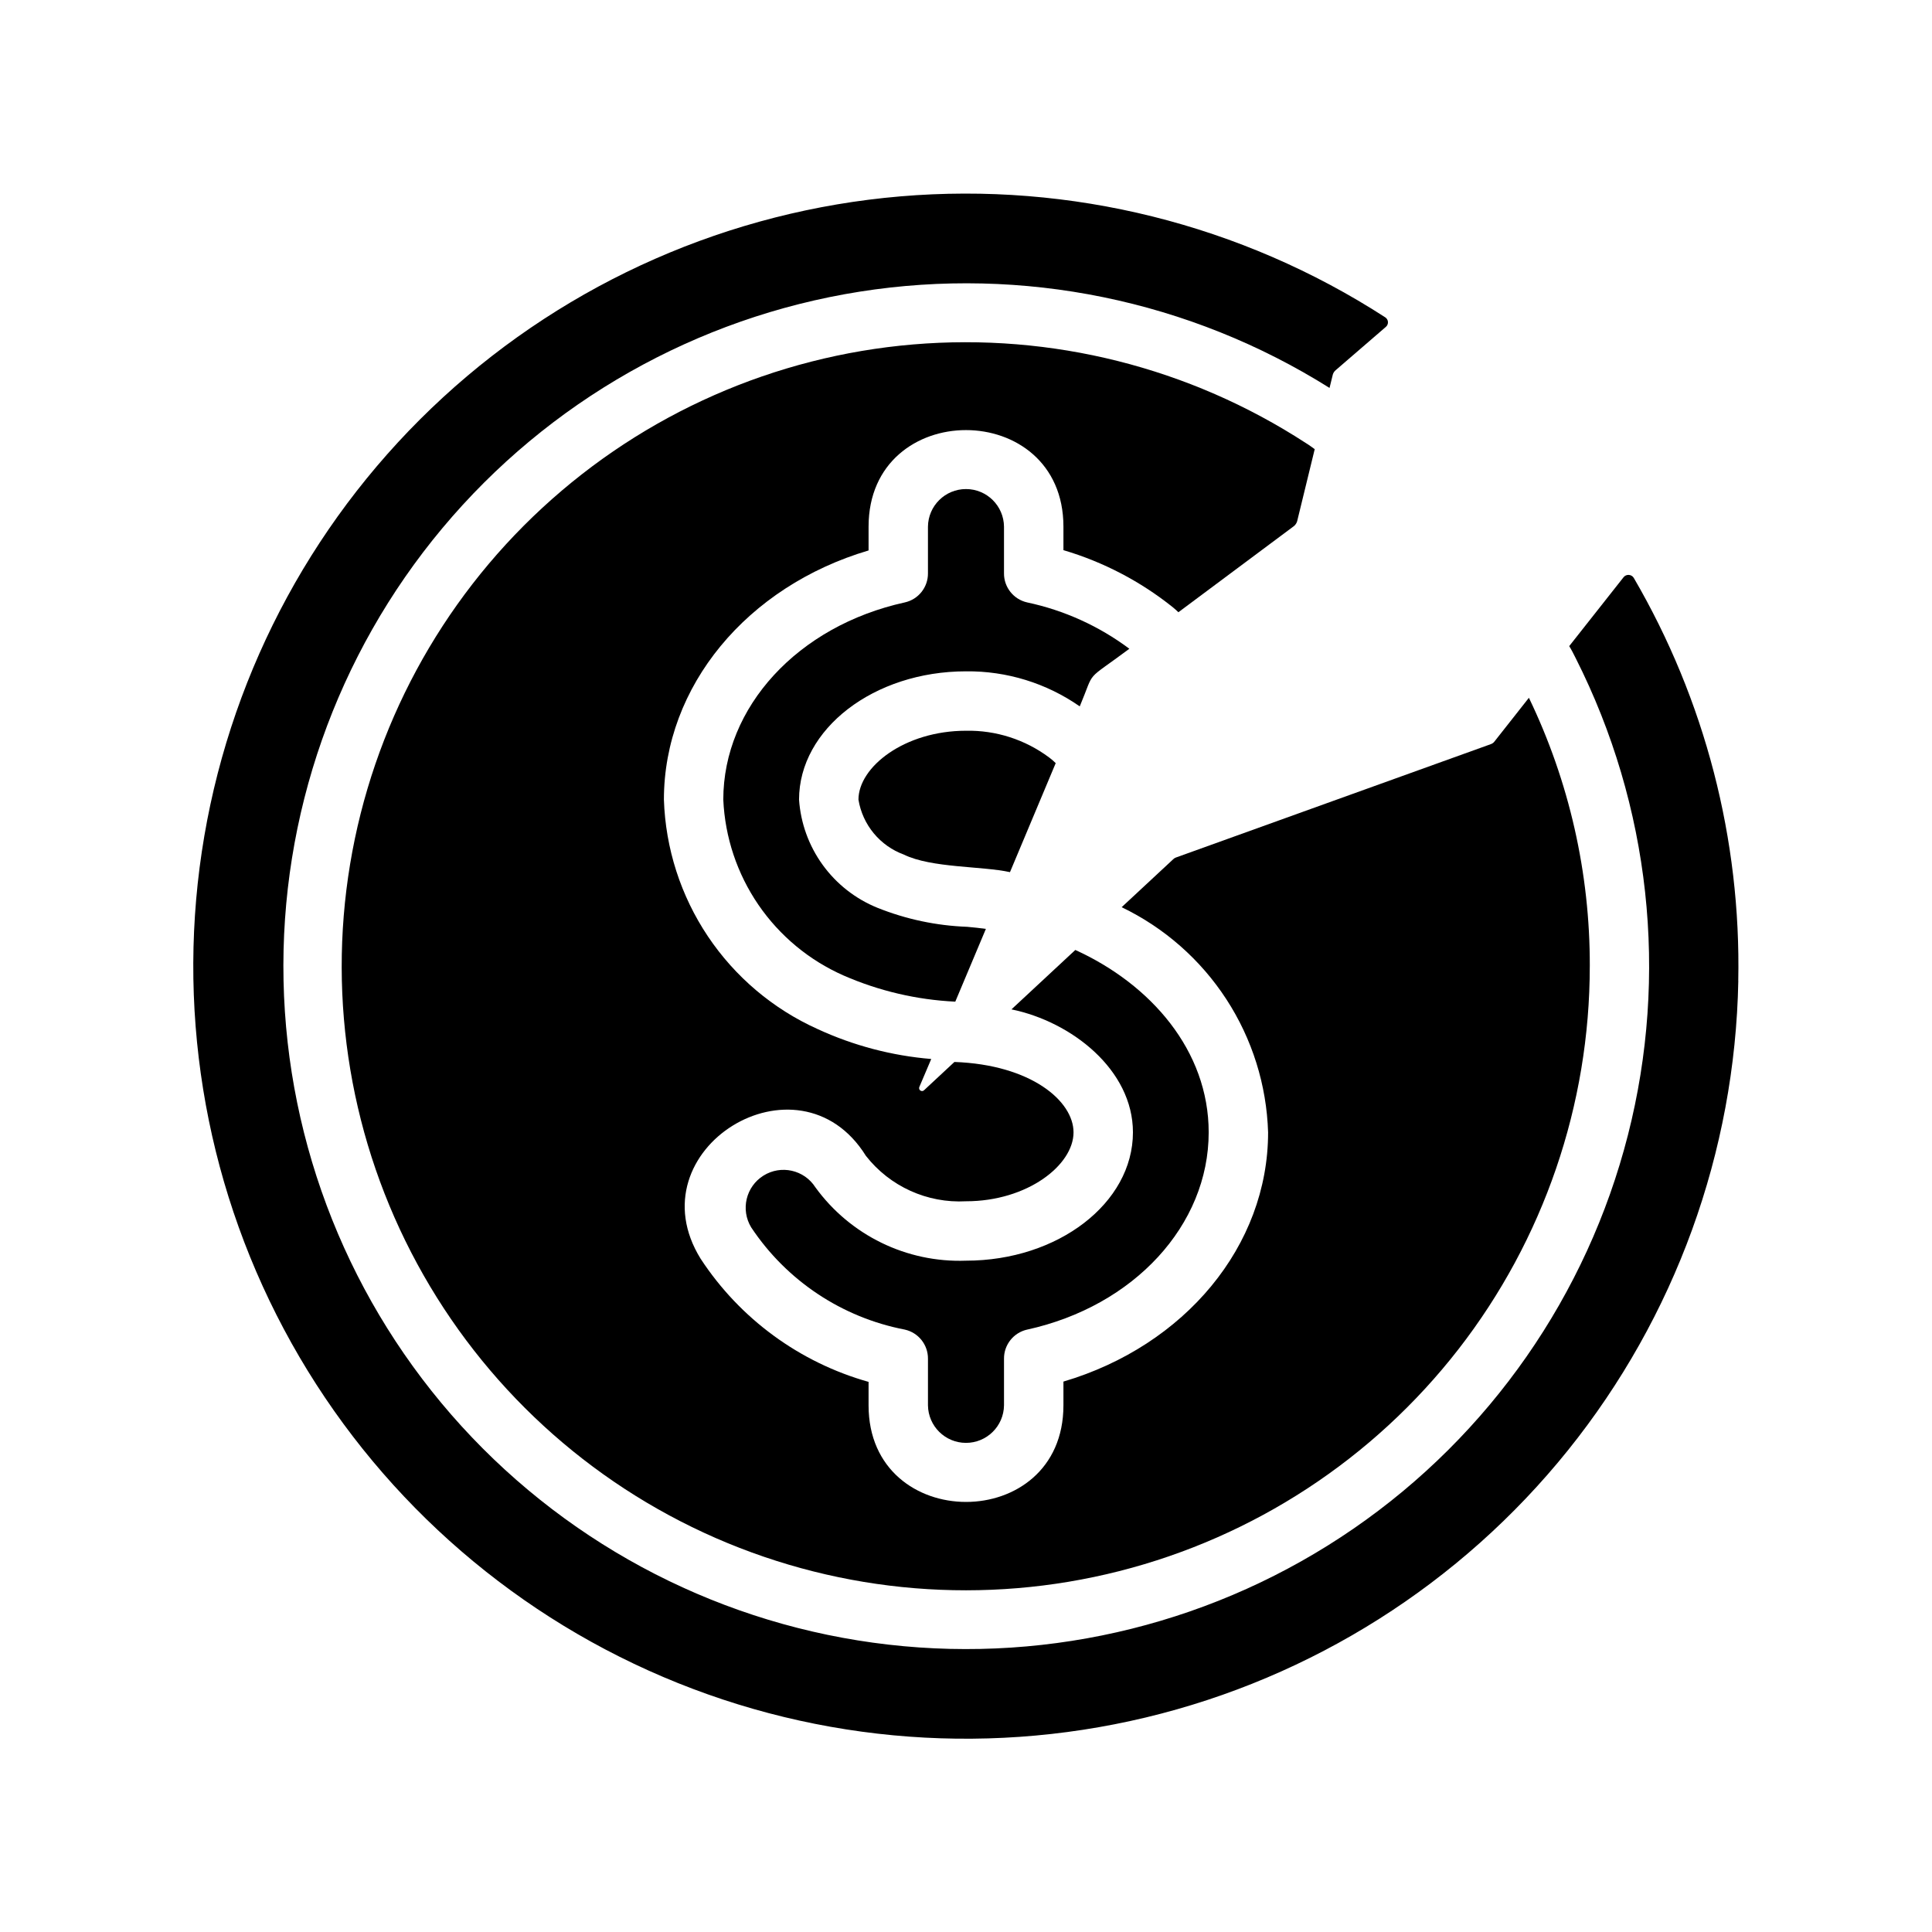 <?xml version="1.0" encoding="UTF-8"?>
<!-- Uploaded to: SVG Repo, www.svgrepo.com, Generator: SVG Repo Mixer Tools -->
<svg fill="#000000" width="800px" height="800px" version="1.1" viewBox="144 144 512 512" xmlns="http://www.w3.org/2000/svg">
 <g>
  <path d="m565.31 400c0.012 36.785-12.238 72.523-34.812 101.57-22.578 29.043-54.195 49.73-89.848 58.785-35.652 9.059-73.309 5.969-107.01-8.773-33.699-14.746-61.523-40.305-79.066-72.641-17.547-32.332-23.809-69.59-17.801-105.88 6.008-36.293 23.945-69.543 50.973-94.496 27.027-24.957 61.602-40.188 98.258-43.285 36.656-3.098 73.297 6.113 104.13 26.176 0.789 0.473 1.496 1.023 2.281 1.574l-4.644 19.051h0.004c-0.148 0.527-0.449 0.992-0.867 1.34l-30.621 22.828c-0.473-0.473-0.945-0.867-1.496-1.34v0.004c-8.586-6.871-18.426-12.004-28.969-15.117v-6.219c0-34.113-51.641-34.148-51.641 0v6.297c-32.199 9.527-54.238 35.977-54.238 66.047 0.422 12.922 4.457 25.469 11.652 36.211s17.258 19.25 29.043 24.562c9.508 4.394 19.715 7.086 30.152 7.949l-3.148 7.398v0.004c-0.156 0.34-0.043 0.746 0.266 0.957 0.312 0.215 0.727 0.176 0.992-0.094l8.031-7.477c20.309 0.727 31.566 10.348 31.566 18.656 0 8.66-12.203 18.262-28.496 18.262-10.281 0.562-20.188-3.934-26.531-12.043-17.852-28.715-61.766-1.672-43.77 27.316h0.004c10.406 15.875 26.203 27.449 44.477 32.59v6.219c0 34.113 51.641 34.148 51.641 0v-6.297c32.195-9.523 54.238-35.977 54.238-66.047-0.387-12.547-4.211-24.746-11.055-35.266-6.844-10.523-16.445-18.965-27.754-24.406l13.539-12.594c0.215-0.246 0.484-0.434 0.785-0.551l83.523-30.07c0.418-0.145 0.777-0.422 1.023-0.789l9.055-11.492c10.68 22.172 16.195 46.477 16.137 71.086z"/>
  <path d="m604.67 403.93c-0.863 45.336-16.75 89.098-45.164 124.43-28.418 35.332-67.762 60.23-111.86 70.789s-90.449 6.184-131.79-12.445c-41.34-18.625-75.328-50.445-96.629-90.473-21.305-40.023-28.719-85.988-21.078-130.68 7.637-44.691 29.898-85.586 63.285-116.27 33.387-30.676 76.012-49.406 121.19-53.242 45.18-3.84 90.355 7.426 128.44 32.031 0.441 0.27 0.727 0.738 0.758 1.258 0.031 0.516-0.195 1.02-0.602 1.34l-13.227 11.414c-0.375 0.305-0.648 0.719-0.785 1.18l-0.867 3.543c-37.055-23.277-81.289-32.34-124.52-25.512-43.223 6.832-82.508 29.094-110.58 62.664-28.07 33.57-43.027 76.176-42.102 119.93 0.93 43.754 17.68 85.684 47.148 118.04 29.473 32.348 69.664 52.926 113.14 57.914 43.477 4.992 87.285-5.938 123.32-30.77 36.035-24.828 61.852-61.875 72.672-104.27 10.82-42.402 5.906-87.289-13.828-126.35-0.551-1.102-1.102-2.203-1.73-3.227l14.406-18.262v-0.004c0.336-0.41 0.848-0.633 1.379-0.602 0.527 0.031 1.012 0.312 1.297 0.758 18.891 32.383 28.477 69.348 27.711 106.82z"/>
  <path d="m422.04 344.74c0.613 0.453 1.191 0.953 1.734 1.496l-12.121 28.891c-7.324-1.625-20.832-1.078-28.102-4.644l-0.004-0.004c-3.121-1.137-5.879-3.09-7.996-5.648-2.117-2.559-3.516-5.637-4.051-8.914 0-8.66 12.203-18.262 28.496-18.262h0.004c7.93-0.156 15.684 2.34 22.039 7.086z"/>
  <path d="m443.29 315.93c-12.18 9.082-8.902 5.152-13.145 15.273v-0.004c-8.836-6.164-19.379-9.41-30.148-9.289-24.402 0-44.242 15.273-44.242 34.008 0.43 6.246 2.606 12.242 6.281 17.309 3.672 5.066 8.699 9 14.5 11.348 7.574 3.035 15.617 4.742 23.773 5.039 1.652 0.156 3.305 0.316 4.961 0.551l-8.109 19.285c-10.207-0.488-20.234-2.836-29.598-6.93-9.129-4.023-16.949-10.52-22.586-18.754-5.633-8.234-8.852-17.879-9.297-27.848 0-24.562 19.758-46.051 48.098-52.27 3.609-0.801 6.168-4.016 6.141-7.715v-12.359c0.059-5.523 4.551-9.969 10.078-9.969 5.523 0 10.016 4.445 10.074 9.969v12.359c-0.027 3.699 2.531 6.91 6.141 7.715 9.809 2.082 19.051 6.273 27.078 12.281z"/>
  <path d="m389.92 516.43v-12.359c0.027-3.695-2.531-6.91-6.141-7.715-16.648-3.203-31.312-12.957-40.699-27.078-2.859-4.691-1.414-10.812 3.246-13.727s10.797-1.531 13.758 3.098c9.234 12.727 24.199 20.02 39.914 19.445 24.402 0 44.242-15.273 44.242-34.008 0-16.559-16.242-29.316-32.195-32.59l16.926-15.742c19.992 9.098 35.344 26.66 35.344 48.336 0 24.562-19.758 46.051-48.098 52.27l-0.004-0.004c-3.609 0.805-6.168 4.019-6.141 7.715v12.359c-0.07 5.516-4.559 9.949-10.074 9.949-5.519 0-10.008-4.434-10.078-9.949z"/>
 </g>
</svg>